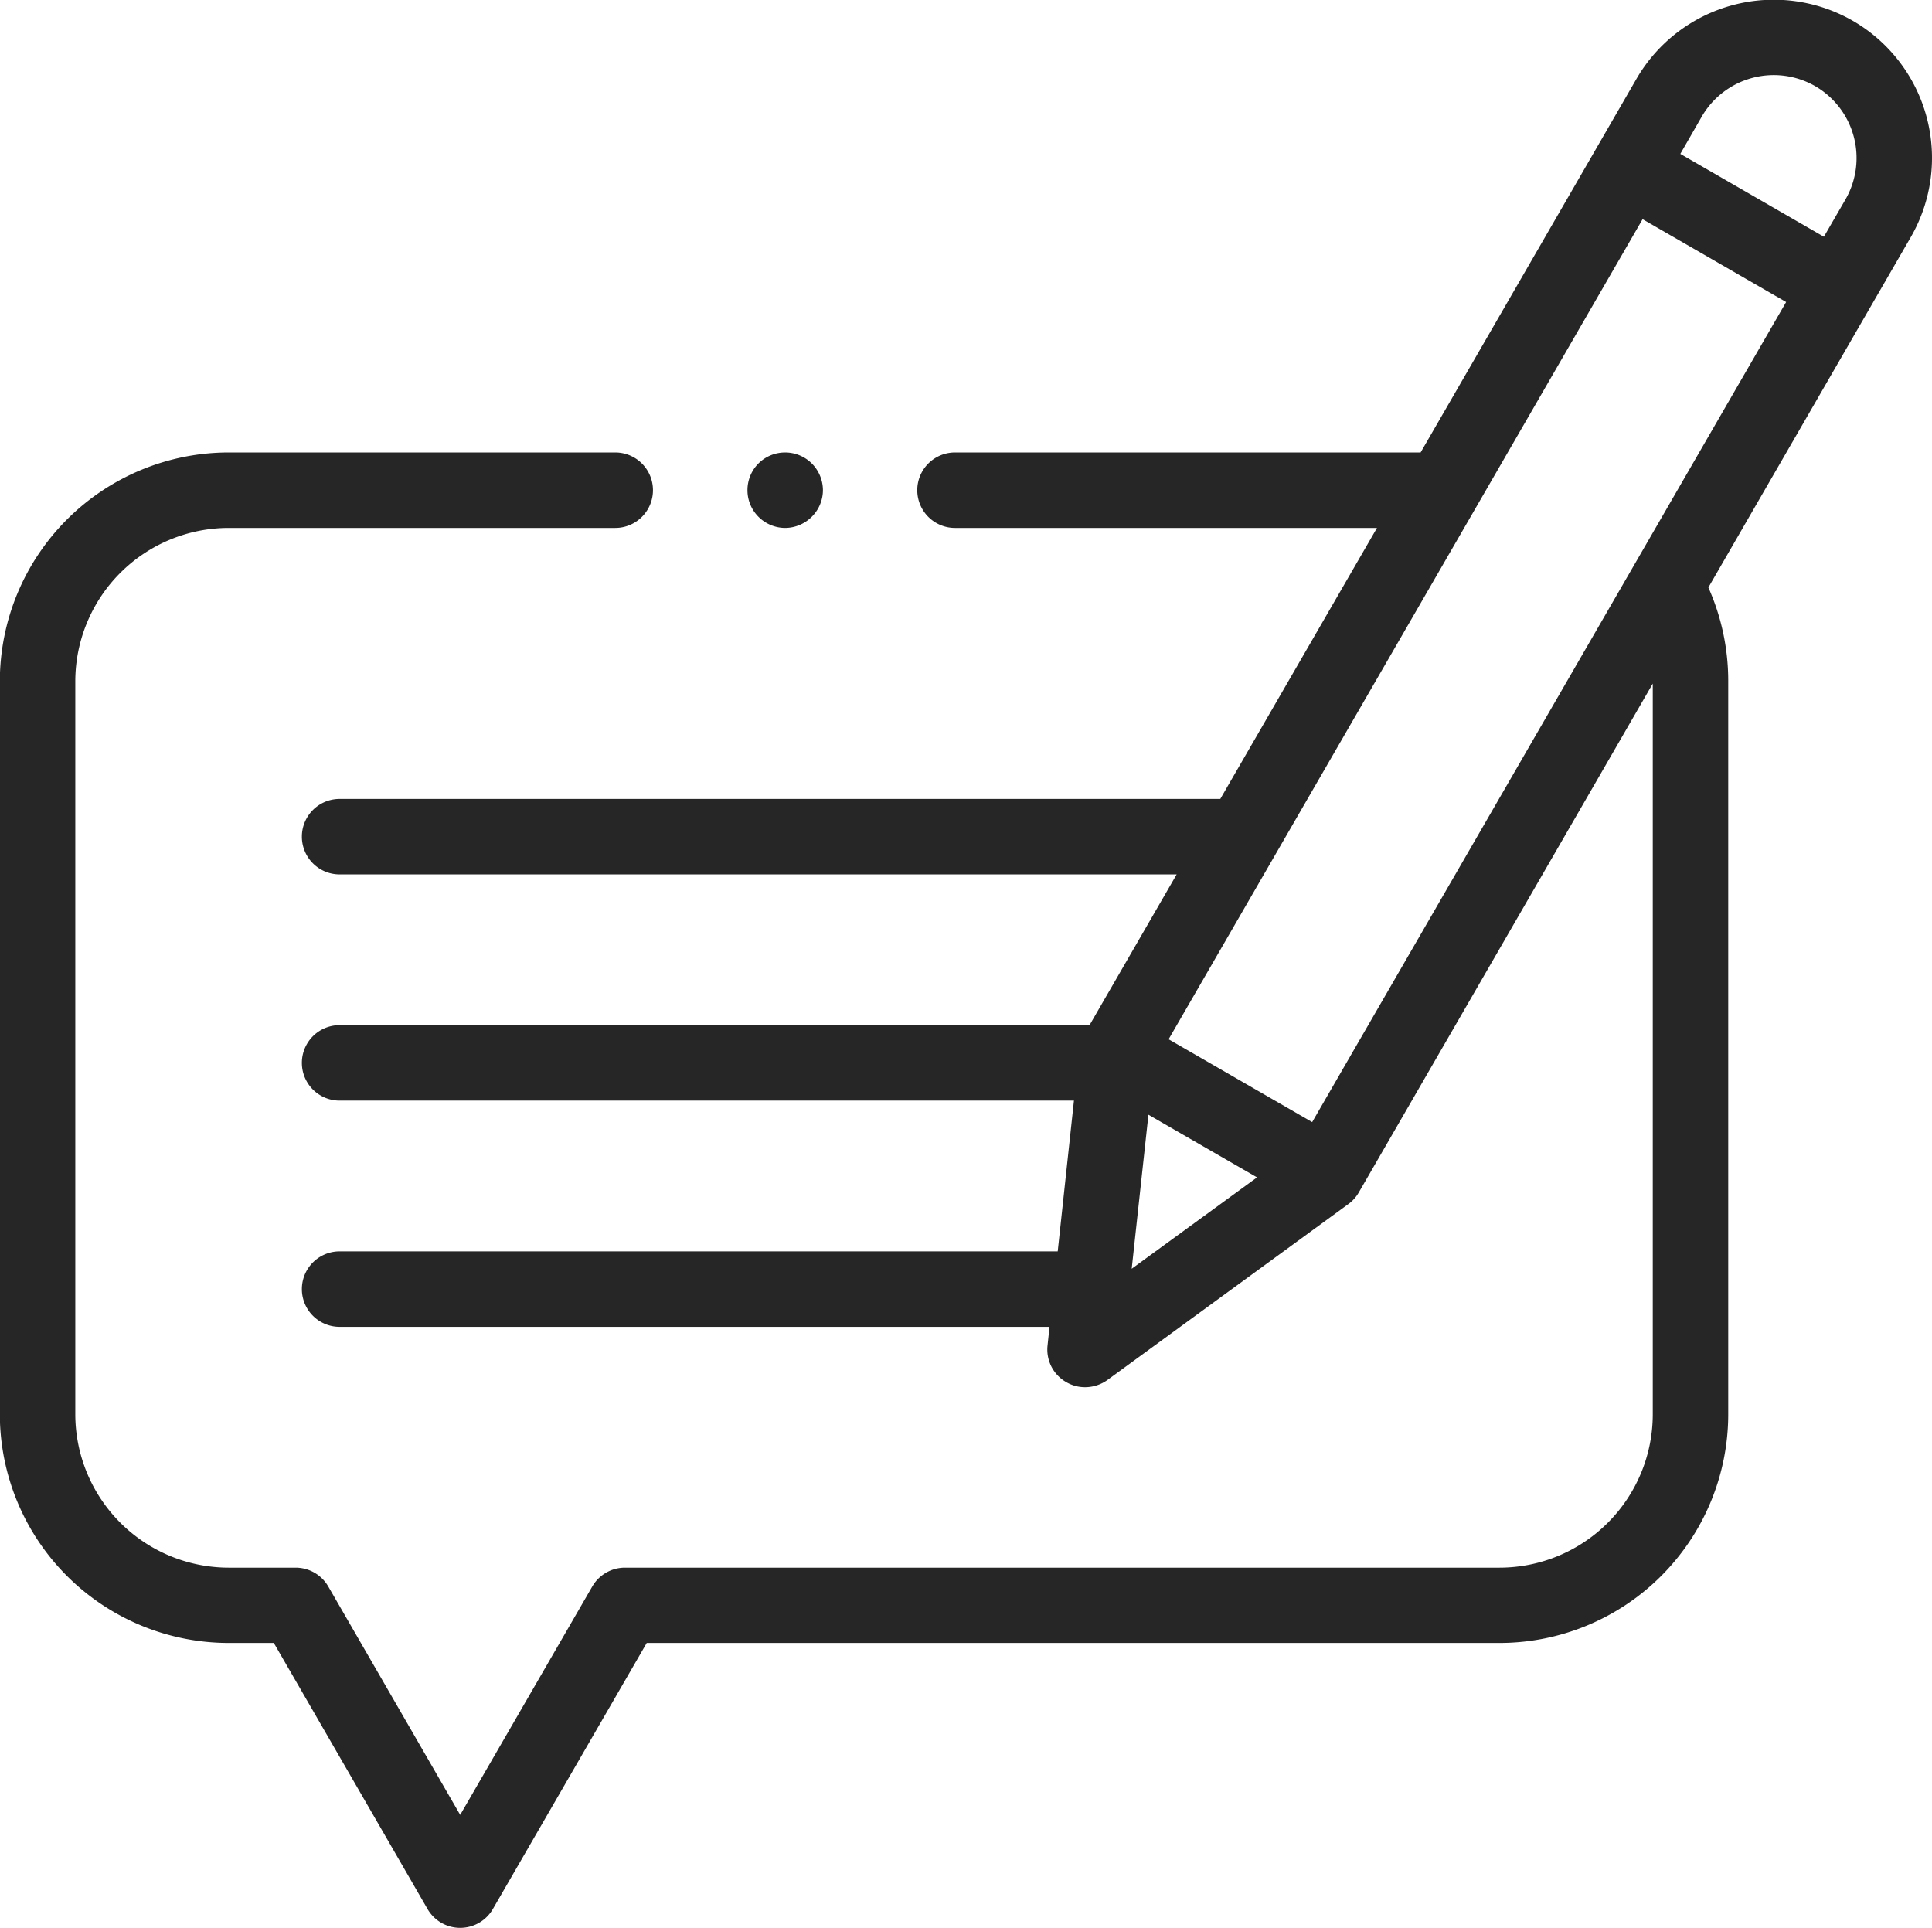 <svg xmlns="http://www.w3.org/2000/svg" width="117.76" height="117.53" viewBox="0 0 117.76 117.53">
  <defs>
    <style>
      .cls-1 {
        fill: #262626;
        fill-rule: evenodd;
      }
    </style>
  </defs>
  <path id="Forma_503" data-name="Forma 503" class="cls-1" d="M1530.06,2449.02a9.676,9.676,0,0,0-13.19,3.53l-13.16,22.78h-28.38a2.3,2.3,0,0,0,0,4.6h25.72l-9.55,16.52h-53.68a2.3,2.3,0,1,0,0,4.6h51.02l-5.31,9.19h-45.71a2.3,2.3,0,1,0,0,4.6h44.76l-0.99,9.19h-43.77a2.3,2.3,0,0,0,0,4.6h43.27l-0.12,1.14a2.284,2.284,0,0,0,1.14,2.23,2.258,2.258,0,0,0,1.15.31,2.345,2.345,0,0,0,1.36-.44l14.68-10.72a2.289,2.289,0,0,0,.64-0.71l17.92-31.02v44.55a9.351,9.351,0,0,1-9.34,9.34h-53.31a2.3,2.3,0,0,0-1.99,1.15l-8.05,13.92-8.04-13.92a2.3,2.3,0,0,0-1.99-1.15h-4.08a9.359,9.359,0,0,1-9.35-9.34v-44.7a9.359,9.359,0,0,1,9.35-9.34h23.56a2.3,2.3,0,0,0,0-4.6h-23.56a13.96,13.96,0,0,0-13.95,13.94v44.7a13.958,13.958,0,0,0,13.95,13.93h2.75l9.37,16.22a2.3,2.3,0,0,0,3.98,0l9.38-16.22h51.98a13.949,13.949,0,0,0,13.94-13.93v-44.7a14,14,0,0,0-1.21-5.71l12.34-21.36a9.656,9.656,0,0,0-3.53-13.18h0Zm-2.3,3.98a5.064,5.064,0,0,1,1.85,6.9l-1.32,2.28-8.75-5.05,1.31-2.28A5.073,5.073,0,0,1,1527.76,2453Zm-40.64,62.7,6.62,3.82-7.64,5.57Zm9.98,0.45-8.75-5.05,28.89-49.99,8.75,5.05Zm-32.13-36.22a2.318,2.318,0,0,0,1.63-.68,2.3,2.3,0,0,0,.68-1.62,2.318,2.318,0,0,0-.68-1.63,2.306,2.306,0,0,0-3.25,0,2.308,2.308,0,0,0-.67,1.63,2.285,2.285,0,0,0,.67,1.62A2.312,2.312,0,0,0,1464.97,2479.93Z" transform="translate(-1417.12 -2447.75)"/>
</svg>

